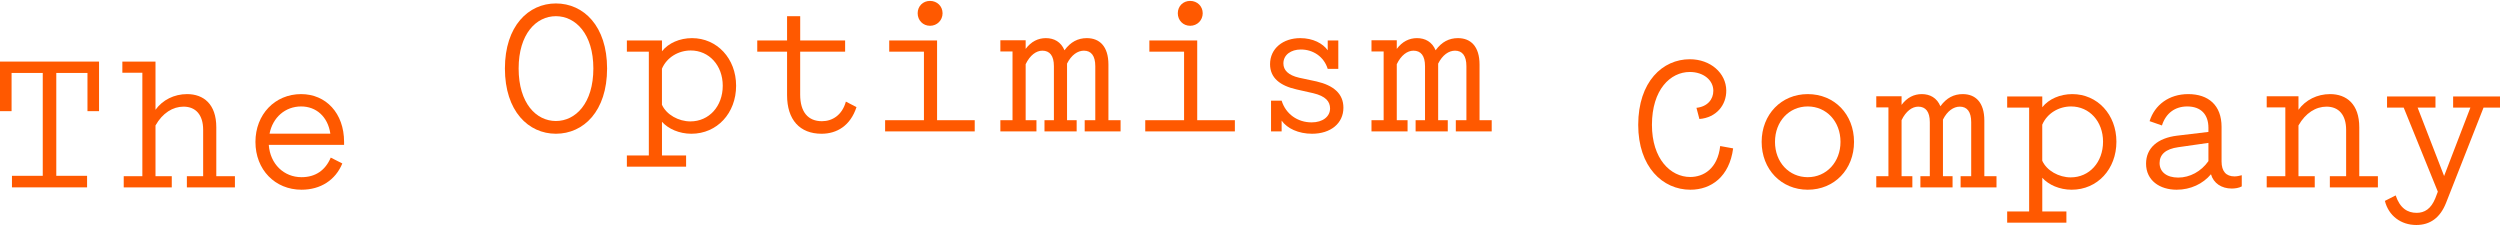 <svg xmlns="http://www.w3.org/2000/svg" width="357" height="33" viewBox="0 0 357 33" fill="none"><path d="M14.143 15.873H12.491V10.417H8.038V25.106H12.435V26.756H1.708V25.106H6.105V10.417H1.652V15.873H0V8.794H14.143V15.873Z" fill="#FF5900"></path><path d="M30.887 25.162H33.547V26.756H26.686V25.162H29.01V18.531C29.01 16.432 27.974 15.229 26.21 15.229C24.697 15.229 23.213 16.124 22.205 17.915V25.162H24.529V26.756H17.668V25.162H20.328V10.389H17.472V8.794H22.205V15.677C23.213 14.278 24.865 13.438 26.714 13.438C29.066 13.438 30.887 14.865 30.887 18.167V25.162V25.162Z" fill="#FF5900"></path><path d="M49.135 20.685H38.381C38.577 23.427 40.538 25.302 43.058 25.302C45.075 25.302 46.475 24.294 47.231 22.504L48.883 23.343C47.903 25.721 45.775 27.092 43.058 27.092C39.277 27.092 36.477 24.238 36.477 20.265C36.477 16.348 39.249 13.438 43.002 13.438C46.531 13.438 49.135 16.152 49.135 20.265V20.685ZM38.493 19.09H47.175C46.811 16.628 45.13 15.201 43.002 15.201C40.733 15.201 38.941 16.768 38.493 19.09Z" fill="#FF5900"></path><path d="M72.101 9.781C72.101 3.71 75.461 0.492 79.382 0.492C83.331 0.492 86.692 3.71 86.692 9.781C86.692 15.881 83.331 19.098 79.382 19.098C75.461 19.098 72.101 15.881 72.101 9.781ZM84.731 9.781C84.731 4.829 82.183 2.311 79.382 2.311C76.582 2.311 74.061 4.829 74.061 9.781C74.061 14.761 76.582 17.28 79.382 17.28C82.183 17.28 84.731 14.761 84.731 9.781Z" fill="#FF5900"></path><path d="M105.116 12.244C105.116 16.161 102.399 19.099 98.731 19.099C96.994 19.099 95.426 18.4 94.53 17.392V22.205H97.975V23.799H89.517V22.205H92.653V7.376H89.517V5.781H94.53V7.32C95.454 6.145 97.078 5.445 98.815 5.445C102.395 5.445 105.116 8.355 105.116 12.244ZM103.208 12.244C103.208 9.334 101.247 7.208 98.643 7.208C96.878 7.208 95.226 8.187 94.526 9.81V14.958C95.17 16.385 96.906 17.336 98.587 17.336C101.247 17.336 103.208 15.182 103.208 12.244Z" fill="#FF5900"></path><path d="M122.307 15.294C121.439 17.952 119.506 19.099 117.322 19.099C114.213 19.099 112.393 17.112 112.393 13.587V7.376H108.136V5.781H112.393V2.312H114.269V5.781H120.683V7.376H114.265V13.503C114.265 15.993 115.385 17.308 117.374 17.308C118.858 17.308 120.258 16.441 120.791 14.51L122.307 15.294Z" fill="#FF5900"></path><path d="M133.814 17.168H139.191V18.763H126.393V17.168H131.938V7.375H126.981V5.781H133.814V17.168ZM131.042 1.892C131.042 0.884 131.798 0.129 132.806 0.129C133.814 0.129 134.598 0.884 134.598 1.892C134.598 2.899 133.814 3.682 132.806 3.682C131.798 3.682 131.042 2.899 131.042 1.892Z" fill="#FF5900"></path><path d="M158.283 17.169H160.019V18.763H154.894V17.169H156.407V9.446C156.407 7.963 155.818 7.236 154.782 7.236C153.886 7.236 152.99 7.852 152.374 9.083V9.222V17.169H153.746V18.763H149.153V17.169H150.497V9.446C150.497 7.963 149.909 7.236 148.845 7.236C147.977 7.236 147.081 7.879 146.464 9.167V17.169H148.005V18.763H142.852V17.169H144.588V7.348H142.852V5.753H146.464V6.984C147.249 5.921 148.257 5.445 149.349 5.445C150.525 5.445 151.506 5.977 152.01 7.18C152.878 5.977 153.942 5.445 155.202 5.445C156.995 5.445 158.283 6.592 158.283 9.222V17.169Z" fill="#FF5900"></path><path d="M170.963 17.168H176.34V18.763H163.541V17.168H169.086V7.375H164.129V5.781H170.963V17.168ZM168.19 1.892C168.19 0.884 168.946 0.129 169.954 0.129C170.963 0.129 171.747 0.884 171.747 1.892C171.747 2.899 170.963 3.682 169.954 3.682C168.946 3.682 168.19 2.899 168.19 1.892Z" fill="#FF5900"></path><path d="M188.002 11.629C190.41 12.188 191.839 13.363 191.839 15.378C191.839 17.616 190.018 19.099 187.358 19.099C185.425 19.099 183.801 18.344 183.017 17.224V18.763H181.504V14.371H183.017C183.605 16.301 185.313 17.476 187.302 17.476C188.898 17.476 189.934 16.637 189.934 15.49C189.934 14.482 189.29 13.727 187.526 13.307L185.173 12.776C182.793 12.244 181.364 11.125 181.364 9.167C181.364 6.9 183.241 5.445 185.677 5.445C187.498 5.445 188.898 6.201 189.598 7.18V5.781H191.11V9.838H189.598C189.066 8.103 187.526 7.068 185.761 7.068C184.361 7.068 183.269 7.824 183.269 9.055C183.269 10.006 183.941 10.733 185.509 11.097L188.002 11.629Z" fill="#FF5900"></path><path d="M211.279 17.169H213.015V18.763H207.89V17.169H209.403V9.446C209.403 7.963 208.815 7.236 207.778 7.236C206.882 7.236 205.986 7.852 205.37 9.083V9.222V17.169H206.742V18.763H202.149V17.169H203.493V9.446C203.493 7.963 202.905 7.236 201.841 7.236C200.973 7.236 200.077 7.879 199.46 9.167V17.169H201.001V18.763H195.848V17.169H197.584V7.348H195.848V5.753H199.46V6.984C200.245 5.921 201.253 5.445 202.345 5.445C203.521 5.445 204.502 5.977 205.006 7.18C205.874 5.977 206.938 5.445 208.198 5.445C209.991 5.445 211.279 6.592 211.279 9.222V17.169V17.169Z" fill="#FF5900"></path><path d="M233.937 17.832C233.937 11.649 237.437 8.459 241.302 8.459C244.271 8.459 246.483 10.445 246.511 12.908C246.539 14.978 245.111 16.797 242.674 16.993L242.254 15.398C243.823 15.23 244.663 14.195 244.663 12.964C244.663 11.453 243.263 10.278 241.302 10.278C238.53 10.278 235.897 12.796 235.897 17.832C235.897 22.7 238.558 25.274 241.358 25.274C243.263 25.274 245.279 24.099 245.643 20.854L247.492 21.189C246.959 25.246 244.355 27.093 241.386 27.093C237.437 27.093 233.937 23.847 233.937 17.832Z" fill="#FF5900"></path><path d="M251.564 20.265C251.564 16.348 254.365 13.438 258.146 13.438C261.955 13.438 264.755 16.32 264.755 20.265C264.755 24.182 261.955 27.092 258.146 27.092C254.365 27.092 251.564 24.182 251.564 20.265ZM262.823 20.265C262.823 17.328 260.806 15.201 258.146 15.201C255.485 15.201 253.469 17.328 253.469 20.265C253.469 23.175 255.485 25.302 258.146 25.302C260.806 25.302 262.823 23.147 262.823 20.265Z" fill="#FF5900"></path><path d="M283.363 25.162H285.1V26.756H279.974V25.162H281.487V17.439C281.487 15.957 280.899 15.229 279.862 15.229C278.966 15.229 278.07 15.845 277.454 17.076V17.216V25.162H278.826V26.756H274.233V25.162H275.577V17.439C275.577 15.957 274.989 15.229 273.925 15.229C273.057 15.229 272.161 15.873 271.544 17.16V25.162H273.085V26.756H267.932V25.162H269.668V15.341H267.932V13.746H271.544V14.977C272.329 13.914 273.337 13.438 274.429 13.438C275.605 13.438 276.586 13.97 277.09 15.173C277.958 13.97 279.022 13.438 280.282 13.438C282.075 13.438 283.363 14.586 283.363 17.216V25.162V25.162Z" fill="#FF5900"></path><path d="M302.224 20.237C302.224 24.154 299.507 27.092 295.838 27.092C294.102 27.092 292.533 26.393 291.637 25.386V30.198H295.082V31.793H286.624V30.198H289.761V15.369H286.624V13.774H291.637V15.313C292.561 14.138 294.186 13.438 295.922 13.438C299.503 13.438 302.224 16.348 302.224 20.237ZM300.315 20.237C300.315 17.328 298.355 15.201 295.75 15.201C293.986 15.201 292.333 16.18 291.633 17.803V22.951C292.277 24.378 294.014 25.33 295.694 25.33C298.355 25.33 300.315 23.175 300.315 20.237Z" fill="#FF5900"></path><path d="M320.124 25.022V26.617C319.732 26.84 319.172 26.924 318.696 26.924C317.239 26.924 316.091 26.169 315.727 24.882C314.579 26.253 312.814 27.092 310.826 27.092C308.417 27.092 306.457 25.777 306.457 23.371C306.457 21.161 308.081 19.706 310.91 19.37L315.363 18.838V18.251C315.363 16.348 314.299 15.201 312.338 15.201C310.602 15.201 309.286 16.152 308.726 17.915L306.961 17.3C307.689 14.977 309.734 13.438 312.478 13.438C315.363 13.438 317.239 15.033 317.239 18.111V23.063C317.239 24.462 317.884 25.19 319.088 25.19C319.424 25.19 319.816 25.106 320.124 25.022ZM315.363 23.007V20.405L311.05 21.021C309.258 21.273 308.389 22.056 308.389 23.287C308.389 24.546 309.398 25.358 311.05 25.358C312.702 25.358 314.327 24.49 315.363 23.007Z" fill="#FF5900"></path><path d="M336.904 25.162H339.564V26.756H332.703V25.162H335.027V18.531C335.027 16.432 333.991 15.229 332.226 15.229C330.714 15.229 329.23 16.125 328.222 17.915V25.162H330.546V26.756H323.685V25.162H326.345V15.341H323.685V13.746H328.222V15.677C329.23 14.278 330.882 13.438 332.731 13.438C335.083 13.438 336.904 14.865 336.904 18.167V25.162V25.162Z" fill="#FF5900"></path><path d="M357 13.774V15.369H354.648L349.298 28.967C348.458 31.093 347.03 32.129 345.042 32.129C342.857 32.129 341.093 30.814 340.561 28.687L342.101 27.904C342.717 29.75 343.809 30.394 345.098 30.394C346.218 30.394 347.142 29.834 347.758 28.323L348.122 27.372L343.249 15.369H340.869V13.774H347.786V15.369H345.238L349.018 25.134L352.771 15.369H350.307V13.774H357V13.774Z" fill="#FF5900"></path></svg>